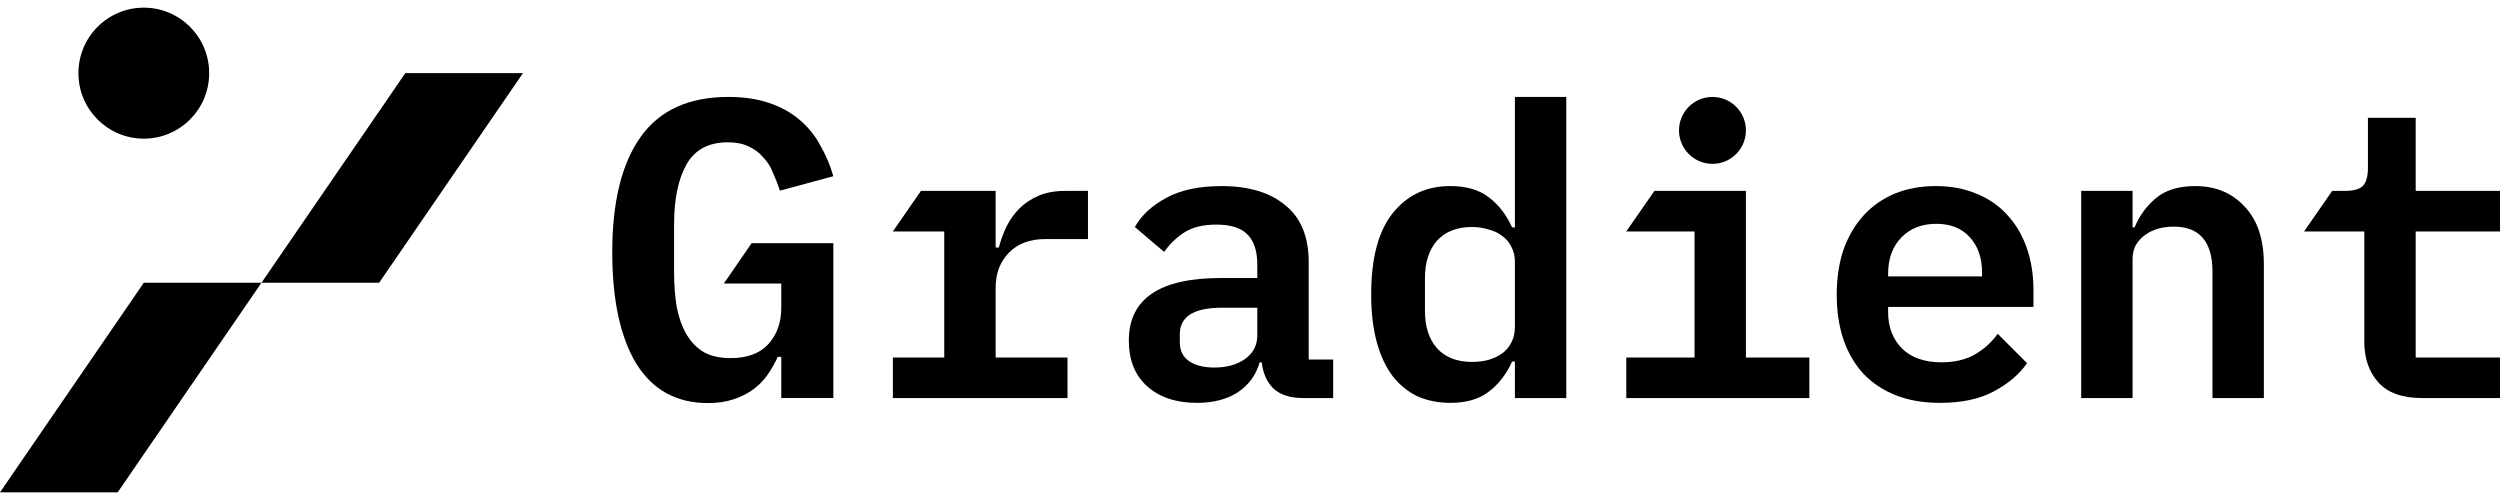 <svg xmlns="http://www.w3.org/2000/svg" class="w-40 h-auto mt-2.5 ml-2" width="160" height="32" viewBox="0 0 160 32" fill="none"><path d="M16.735 18.096L9.204 18.096L-9.02364e-05 31.51L7.531 31.51L16.735 18.096Z" fill="black" class="fill-theme-black"/><path d="M33.469 4.682L25.939 4.682L16.735 18.096L24.265 18.096L33.469 4.682Z" fill="black" class="fill-theme-black"/><ellipse cx="4.184" cy="4.192" rx="4.184" ry="4.192" transform="matrix(-1 0 0 1 13.387 0.49)" fill="black" class="fill-theme-black"/><path d="M155.015 25.475C153.748 25.475 152.814 25.141 152.215 24.473C151.615 23.805 151.316 22.94 151.316 21.878V14.812H147.461L149.261 12.217H150.082C150.613 12.217 150.99 12.114 151.213 11.909C151.435 11.686 151.547 11.3 151.547 10.752V7.541H154.604V12.217H160V14.812H154.604V22.88H160V25.475H155.015Z" fill="black" class="fill-theme-black"/><path d="M133.196 25.475V12.217H136.485V14.555H136.613C136.905 13.836 137.35 13.219 137.949 12.705C138.566 12.174 139.414 11.909 140.493 11.909C141.795 11.909 142.848 12.345 143.653 13.219C144.476 14.075 144.887 15.309 144.887 16.919V25.475H141.598V17.381C141.598 15.463 140.767 14.504 139.106 14.504C138.763 14.504 138.438 14.547 138.129 14.632C137.821 14.718 137.538 14.855 137.281 15.043C137.042 15.215 136.845 15.429 136.69 15.686C136.553 15.943 136.485 16.251 136.485 16.611V25.475H133.196Z" fill="black" class="fill-theme-black"/><path d="M124.154 25.783C123.092 25.783 122.15 25.621 121.328 25.295C120.506 24.97 119.812 24.507 119.247 23.908C118.699 23.308 118.279 22.589 117.988 21.75C117.697 20.893 117.551 19.934 117.551 18.872C117.551 17.793 117.697 16.825 117.988 15.968C118.296 15.112 118.724 14.384 119.273 13.784C119.821 13.185 120.48 12.722 121.251 12.397C122.039 12.071 122.921 11.909 123.897 11.909C124.857 11.909 125.722 12.071 126.493 12.397C127.263 12.705 127.914 13.151 128.445 13.733C128.993 14.315 129.413 15.018 129.704 15.84C129.995 16.662 130.141 17.57 130.141 18.563V19.643H120.84V19.977C120.84 20.936 121.14 21.715 121.739 22.315C122.339 22.897 123.178 23.188 124.257 23.188C125.079 23.188 125.782 23.026 126.364 22.7C126.964 22.358 127.46 21.912 127.854 21.364L129.73 23.24C129.25 23.942 128.548 24.542 127.623 25.038C126.715 25.535 125.559 25.783 124.154 25.783ZM123.923 14.324C122.998 14.324 122.253 14.615 121.688 15.197C121.122 15.78 120.84 16.551 120.84 17.51V17.69H126.852V17.459C126.852 16.499 126.587 15.737 126.056 15.172C125.542 14.607 124.831 14.324 123.923 14.324Z" fill="black" class="fill-theme-black"/><path d="M104.082 22.88H108.45V14.812H104.082L105.882 12.217H111.739V22.88H115.798V25.475H104.082V22.88Z" fill="black" class="fill-theme-black"/><path d="M107.456 8.345C107.456 7.163 108.415 6.204 109.597 6.204C110.78 6.204 111.739 7.163 111.739 8.345C111.739 9.528 110.78 10.486 109.597 10.486C108.415 10.486 107.456 9.528 107.456 8.345Z" fill="black" class="fill-theme-black"/><path d="M96.954 23.137H96.774C96.414 23.942 95.917 24.584 95.284 25.064C94.667 25.543 93.845 25.783 92.817 25.783C92.063 25.783 91.369 25.646 90.736 25.372C90.119 25.081 89.588 24.653 89.143 24.087C88.697 23.505 88.355 22.777 88.115 21.903C87.875 21.03 87.755 20.011 87.755 18.846C87.755 16.516 88.218 14.778 89.143 13.63C90.068 12.482 91.292 11.908 92.817 11.908C93.845 11.908 94.667 12.148 95.284 12.628C95.917 13.107 96.414 13.75 96.774 14.555H96.954V6.204H100.242V25.475H96.954V23.137ZM94.204 23.162C94.581 23.162 94.932 23.12 95.258 23.034C95.6 22.931 95.892 22.794 96.131 22.623C96.388 22.434 96.585 22.203 96.722 21.929C96.876 21.638 96.954 21.304 96.954 20.927V16.765C96.954 16.388 96.876 16.062 96.722 15.788C96.585 15.497 96.388 15.266 96.131 15.095C95.892 14.906 95.6 14.769 95.258 14.683C94.932 14.581 94.581 14.529 94.204 14.529C93.245 14.529 92.5 14.82 91.969 15.403C91.455 15.985 91.198 16.782 91.198 17.792V19.899C91.198 20.91 91.455 21.706 91.969 22.289C92.5 22.871 93.245 23.162 94.204 23.162Z" fill="black" class="fill-theme-black"/><path d="M83.396 25.475C82.591 25.475 81.966 25.278 81.52 24.884C81.092 24.473 80.835 23.908 80.75 23.188H80.621C80.381 24.011 79.91 24.653 79.208 25.115C78.506 25.561 77.641 25.783 76.613 25.783C75.277 25.783 74.215 25.432 73.427 24.73C72.639 24.028 72.245 23.051 72.245 21.801C72.245 19.129 74.206 17.793 78.129 17.793H80.467V16.919C80.467 16.08 80.261 15.446 79.85 15.018C79.439 14.589 78.771 14.375 77.846 14.375C77.007 14.375 76.33 14.538 75.816 14.864C75.302 15.189 74.866 15.609 74.506 16.122L72.63 14.53C73.041 13.793 73.701 13.176 74.609 12.68C75.534 12.166 76.724 11.909 78.18 11.909C79.927 11.909 81.289 12.32 82.266 13.142C83.259 13.947 83.756 15.155 83.756 16.765V23.009H85.323V25.475H83.396ZM77.718 23.522C78.506 23.522 79.157 23.343 79.67 22.983C80.201 22.606 80.467 22.101 80.467 21.467V19.694H78.206C76.407 19.694 75.508 20.259 75.508 21.39V21.904C75.508 22.435 75.705 22.837 76.099 23.111C76.493 23.385 77.032 23.522 77.718 23.522Z" fill="black" class="fill-theme-black"/><path d="M57.143 22.88H60.432V14.812H57.143L58.94 12.217H63.721V15.84H63.926C64.046 15.377 64.209 14.932 64.414 14.504C64.637 14.058 64.911 13.673 65.236 13.347C65.579 13.005 65.99 12.731 66.47 12.525C66.949 12.32 67.523 12.217 68.191 12.217H69.63V15.3H66.906C65.913 15.3 65.134 15.591 64.568 16.174C64.003 16.756 63.721 17.501 63.721 18.409V22.88H68.32V25.475H57.143V22.88Z" fill="black" class="fill-theme-black"/><path d="M50.002 22.838H49.774C49.604 23.218 49.395 23.589 49.148 23.951C48.901 24.312 48.598 24.629 48.237 24.9C47.876 25.172 47.449 25.389 46.956 25.552C46.481 25.714 45.931 25.796 45.305 25.796C43.293 25.796 41.765 24.955 40.721 23.272C39.696 21.572 39.184 19.193 39.184 16.136C39.184 12.916 39.791 10.455 41.006 8.755C42.22 7.054 44.09 6.204 46.614 6.204C47.601 6.204 48.465 6.331 49.205 6.584C49.964 6.837 50.609 7.19 51.141 7.642C51.691 8.095 52.137 8.637 52.479 9.27C52.84 9.885 53.124 10.555 53.333 11.278L49.917 12.201C49.784 11.803 49.632 11.414 49.461 11.034C49.309 10.654 49.101 10.329 48.835 10.057C48.588 9.768 48.285 9.542 47.924 9.379C47.563 9.198 47.117 9.108 46.586 9.108C45.352 9.108 44.469 9.578 43.938 10.519C43.407 11.459 43.141 12.744 43.141 14.372V17.411C43.141 18.225 43.198 18.976 43.312 19.663C43.445 20.332 43.653 20.911 43.938 21.4C44.223 21.888 44.593 22.268 45.048 22.54C45.504 22.793 46.073 22.919 46.757 22.919C47.819 22.919 48.626 22.621 49.176 22.024C49.727 21.409 50.002 20.631 50.002 19.69V18.144H46.327L48.102 15.566H53.333V25.47H50.002V22.838Z" fill="black" class="fill-theme-black"/></svg>